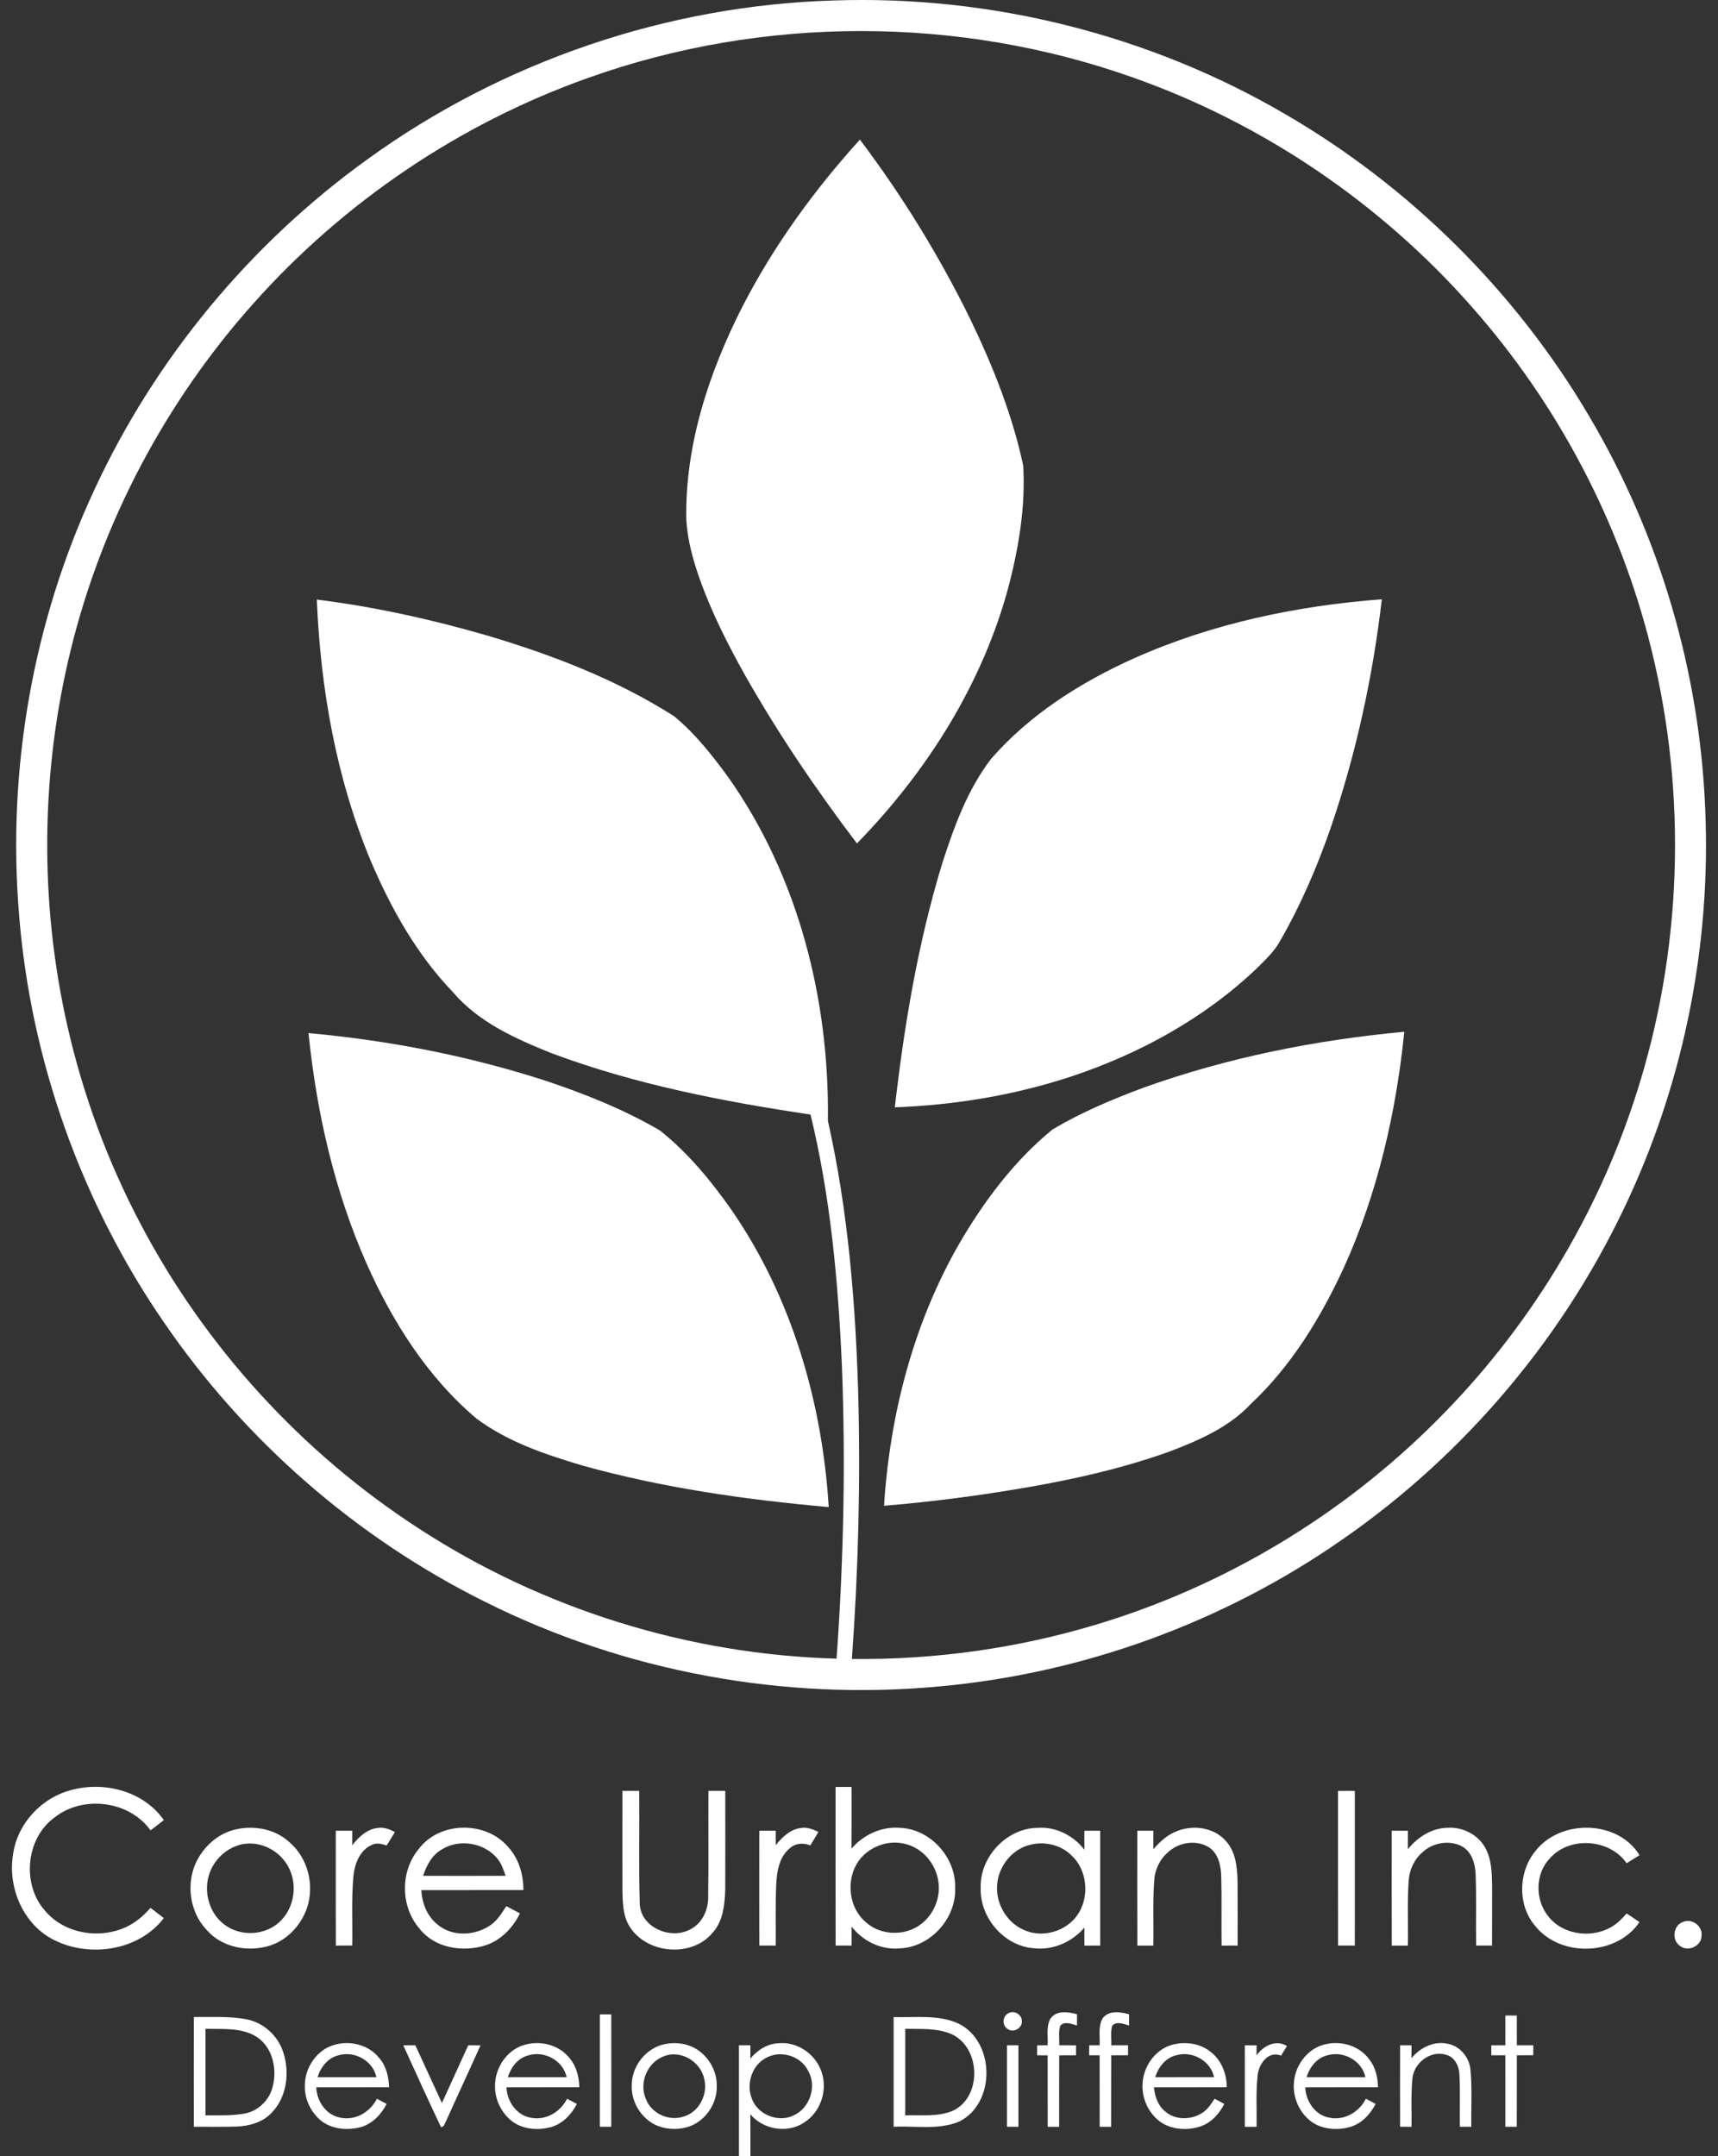 <svg xmlns="http://www.w3.org/2000/svg" id="a" data-name="Layer 1" width="102" height="128" viewBox="0 0 102 128"><rect x="0" y="0" width="102" height="128" fill="#333333" stroke="none"/><defs><style>      .b {        fill: #fff;      }    </style></defs><path class="b" d="M49.483.029c9.329-.323,18.736,2.027,26.8,6.734,7.43,4.31,13.722,10.559,18.078,17.962,4.173,7.053,6.557,15.149,6.881,23.338.336,7.848-1.196,15.772-4.469,22.916-3.724,8.175-9.698,15.304-17.083,20.418-7.037,4.902-15.357,7.939-23.898,8.714-9.23.869-18.696-.866-26.99-5.018-7.639-3.793-14.27-9.575-19.084-16.614-4.901-7.128-7.894-15.55-8.586-24.174-.717-8.613.821-17.409,4.477-25.245,3.604-7.778,9.248-14.593,16.204-19.601C29.824,3.651,39.593.322,49.483.029M34.946,4.615c-7.633,2.702-14.551,7.379-19.928,13.431-5.188,5.816-8.94,12.904-10.803,20.474-1.807,7.308-1.878,15.037-.216,22.379.924,4.08,2.386,8.038,4.336,11.74,3.842,7.319,9.601,13.616,16.54,18.105,7.349,4.783,16.028,7.481,24.793,7.72.417-5.787.543-11.598.317-17.397-.222-5.004-.677-10.025-1.863-14.901-5.202-.777-10.408-1.788-15.347-3.632-2.147-.858-4.373-1.847-5.899-3.653-2.119-2.205-3.642-4.913-4.837-7.71-2.07-4.924-3.009-10.26-3.229-15.578,3.421.428,6.797,1.174,10.106,2.132,3.868,1.149,7.684,2.615,11.099,4.788,1.253,1.029,2.267,2.319,3.219,3.622,4.17,5.899,6.016,13.232,5.918,20.399,1.206,5.349,1.644,10.838,1.805,16.309.133,5.215.001,10.437-.38,15.639,4.907.059,9.822-.626,14.52-2.044,7.605-2.283,14.613-6.496,20.215-12.119,5.393-5.384,9.487-12.062,11.818-19.319,2.739-8.481,3.053-17.723.933-26.378-1.839-7.548-5.559-14.622-10.706-20.436-5.394-6.12-12.357-10.847-20.048-13.568-10.364-3.697-21.997-3.7-32.361-.003h0Z"></path><path class="b" d="M44.062,18.236c1.854-3.621,4.267-6.937,6.992-9.949,2.516,3.339,4.72,6.917,6.559,10.671,1.335,2.775,2.494,5.663,3.136,8.683.141,2.364-.243,4.734-.826,7.019-1.531,5.844-4.848,11.111-9.045,15.41-2.417-3.184-4.669-6.501-6.641-9.981-1.032-1.843-1.99-3.737-2.699-5.729-.394-1.127-.718-2.293-.79-3.49-.089-4.421,1.333-8.73,3.313-12.635"></path><path class="b" d="M67.334,39.078c4.63-2.07,9.665-3.119,14.707-3.503-.539,4.617-1.532,9.191-3.042,13.59-.807,2.317-1.779,4.583-3.007,6.709-.34.624-.874,1.107-1.368,1.605-3.105,2.963-6.957,5.074-11.015,6.423-3.38,1.118-6.926,1.7-10.481,1.834.558-4.87,1.369-9.733,2.797-14.429.703-2.19,1.503-4.411,2.915-6.255,2.298-2.641,5.322-4.548,8.493-5.975"></path><path class="b" d="M67.907,64.563c4.979-1.785,10.21-2.825,15.468-3.313-.487,4.792-1.578,9.558-3.57,13.959-1.377,2.993-3.128,5.879-5.551,8.144-1.289,1.378-3.065,2.148-4.796,2.809-3.684,1.326-7.556,2.036-11.42,2.601-1.845.26-3.696.474-5.552.627.348-5.427,1.748-10.838,4.47-15.569,1.474-2.525,3.26-4.917,5.534-6.772,1.71-1.016,3.554-1.794,5.416-2.485"></path><path class="b" d="M18.317,61.329c4.795.438,9.556,1.357,14.137,2.849,2.322.779,4.615,1.696,6.732,2.936,1.655,1.319,3.017,2.968,4.23,4.692,3.581,5.173,5.401,11.418,5.787,17.661-4.926-.438-9.853-1.135-14.624-2.466-2.195-.653-4.424-1.401-6.28-2.781-2.921-2.46-5.004-5.765-6.544-9.227-1.908-4.32-2.962-8.978-3.439-13.664"></path><path class="b" d="M3.552,106.499c2.092-.896,4.836-.37,6.178,1.552-.264.202-.527.403-.791.609-1.267-1.766-3.998-2.104-5.693-.773-1.722,1.242-1.971,3.996-.557,5.561,1.344,1.587,3.97,1.767,5.57.468.248-.195.465-.425.68-.655.264.199.527.401.788.606-1.531,2.001-4.588,2.394-6.725,1.191-1.719-.992-2.556-3.121-2.217-5.042.233-1.549,1.344-2.896,2.766-3.517"></path><path class="b" d="M53.45,108.511c-1.099-.101-2.182.401-2.893,1.229.008-1.22.003-2.439.003-3.658-.318-.005-.635-.004-.951.003,0,3.137-.004,6.275.003,9.412.315.003.631.003.948.001.004-.377.003-.756-.001-1.131.676.883,1.785,1.413,2.903,1.295,1.803-.093,3.324-1.794,3.246-3.594.052-1.788-1.454-3.482-3.256-3.558ZM54.305,114.46c-.946.487-2.2.34-2.967-.412-1.044-.945-1.123-2.734-.193-3.781.381-.427.907-.715,1.466-.831.56-.115,1.159-.037,1.669.228.924.465,1.51,1.507,1.458,2.538-.041.932-.596,1.838-1.434,2.26Z"></path><path class="b" d="M36.953,112.198c-.001-1.961-.004-3.922.001-5.883.332-.004.664-.004.997,0,.022,2.221-.036,4.446.031,6.666.018,1.415,1.801,2.187,2.967,1.571.739-.346,1.116-1.183,1.097-1.971.03-2.089.001-4.178.014-6.266.334-.004.666-.004,1,0,.003,1.952.006,3.904-.001,5.857-.034.892-.123,1.877-.755,2.569-1.227,1.479-3.863,1.258-4.898-.331-.43-.651-.436-1.46-.454-2.212"></path><path class="b" d="M79.439,106.316c.332-.005.666-.005.999,0,.001,3.06.004,6.121-.001,9.181-.332.003-.664.003-.995-.001-.006-3.06-.003-6.12-.003-9.179"></path><path class="b" d="M17.14,109.322c-.891-.795-2.201-.994-3.331-.672-.935.27-1.705.984-2.137,1.845-.649,1.317-.416,3.025.61,4.088.91,1.041,2.461,1.32,3.746.916,1.025-.328,1.83-1.196,2.187-2.199.485-1.385.062-3.038-1.075-3.978ZM16.583,114.106c-.835.772-2.199.861-3.14.231-.959-.623-1.365-1.904-1.05-2.986.234-.814.88-1.507,1.683-1.783,1.211-.433,2.605.256,3.117,1.405.482,1.033.239,2.363-.61,3.132Z"></path><path class="b" d="M20.912,109.545c.38-.487.871-.963,1.516-1.03.361-.059.707.081,1.021.243-.162.265-.325.531-.49.796-.278-.084-.58-.176-.858-.043-.746.306-1.054,1.158-1.121,1.903-.119,1.357-.043,2.72-.067,4.081-.325.005-.649.004-.973.004-.009-2.274-.004-4.546-.003-6.82.325-.003.65-.003.976.001.001.287.003.575-.001.865"></path><path class="b" d="M29.003,114.361c-.914.571-2.213.6-3.049-.132-.605-.49-.896-1.262-.94-2.022,2.021-.009,4.04.003,6.06-.005.006-.96-.297-1.947-.981-2.64-1.331-1.466-3.984-1.422-5.203.166-1.135,1.32-1.127,3.438.009,4.756.889,1.156,2.545,1.421,3.881,1.014.942-.29,1.664-1.046,2.092-1.912-.272-.143-.542-.286-.813-.428-.287.45-.583.926-1.055,1.204ZM26.24,109.785c1.02-.635,2.478-.401,3.258.511.264.301.39.688.521,1.06-1.633.005-3.265.003-4.898.001.202-.621.533-1.24,1.119-1.572Z"></path><path class="b" d="M46.056,109.539c.372-.467.84-.928,1.46-1.016.376-.078.743.065,1.075.229-.156.268-.321.531-.48.799-.389-.154-.845-.146-1.175.134-.684.521-.825,1.448-.853,2.252-.053,1.185-.012,2.373-.028,3.56-.325.003-.649.003-.973,0-.006-2.273-.004-4.544-.001-6.815.325-.005.65-.005.976-.001,0,.286.003.571,0,.858"></path><path class="b" d="M64.38,108.681c-.003.376-.004.751.003,1.129-.649-.852-1.701-1.379-2.781-1.302-1.837.022-3.43,1.723-3.377,3.551-.066,1.748,1.344,3.433,3.1,3.592,1.148.154,2.311-.346,3.056-1.219-.005.355-.005.711.003,1.068.311,0,.624,0,.937-.004.004-2.271.003-4.543,0-6.814-.314-.004-.628-.005-.941-.001ZM63.682,114.022c-.741.732-1.934.984-2.889.549-1.052-.449-1.715-1.633-1.584-2.763.105-1.008.817-1.944,1.796-2.249.892-.291,1.947-.083,2.615.591,1.061.984,1.095,2.856.062,3.872Z"></path><path class="b" d="M69.868,108.708c.968-.394,2.201-.23,2.911.579.592.637.671,1.552.697,2.381.012,1.275.004,2.552.004,3.828-.318.004-.636.004-.951.004-.021-1.368.017-2.735-.021-4.103-.017-.645-.174-1.388-.763-1.754-.727-.427-1.71-.283-2.337.261-.538.432-.855,1.1-.884,1.785-.087,1.268-.025,2.54-.05,3.811-.317,0-.633-.001-.948-.001-.009-2.273-.005-4.545-.003-6.818.317-.003.635-.004.953-.001.003.367.003.736-.001,1.104.381-.45.834-.864,1.393-1.075"></path><path class="b" d="M83.586,109.779c.569-.703,1.392-1.25,2.32-1.271.892-.072,1.814.375,2.261,1.16.392.681.406,1.497.421,2.264-.003,1.188.003,2.376-.004,3.565-.317.003-.631.003-.945,0-.023-1.403.023-2.805-.028-4.206-.021-.637-.224-1.364-.823-1.688-.75-.388-1.721-.215-2.331.353-.498.425-.787,1.06-.822,1.71-.09,1.275-.023,2.556-.049,3.833-.319.001-.637.001-.954,0-.009-2.273-.005-4.545-.003-6.818.318-.004.639-.003.958,0,.003.366.003.732-.001,1.099"></path><path class="b" d="M91.186,109.852c1.493-1.876,4.884-1.811,6.153.281-.255.158-.511.315-.763.477-1.007-1.452-3.375-1.622-4.552-.297-.869.896-.897,2.408-.147,3.386.829,1.147,2.547,1.393,3.75.72.372-.203.671-.512.95-.826.255.167.508.335.759.512-1.353,2.013-4.698,2.115-6.196.22-1.064-1.246-.994-3.232.045-4.471"></path><path class="b" d="M99.925,114.094c.527-.23,1.175.247,1.099.822-.005.606-.795.985-1.272.608-.522-.339-.419-1.229.173-1.43"></path><path class="b" d="M59.866,119.517c.325-.197.792.058.801.438.058.43-.496.755-.844.492-.34-.205-.309-.757.043-.931"></path><path class="b" d="M62.367,119.831c.362-.508,1.057-.396,1.578-.257-.003.221-.004.443-.003.668-.313-.083-.719-.273-.988.004-.128.37-.046.781-.067,1.169.332-.001.664-.001.998.003v.592c-.332.001-.666,0-.997.003-.009,1.414-.004,2.828-.005,4.244-.228-.003-.455-.003-.68-.001-.004-1.414-.001-2.828-.003-4.243-.208-.003-.416-.004-.623-.001-.001-.2-.001-.398,0-.595.207-.003.415-.003.624-.001.028-.525-.101-1.105.164-1.584"></path><path class="b" d="M65.467,119.813c.37-.49,1.051-.375,1.567-.238-.001.221-.003.442,0,.666-.315-.081-.719-.27-.993.004-.121.372-.044.781-.062,1.17.33-.001.662-.001.994.001-.001.197-.001.393,0,.593-.332.001-.664,0-.995.003.001,1.414-.014,2.828-.009,4.244-.226-.003-.454-.004-.679-.001-.005-1.414-.001-2.828-.003-4.243-.208-.001-.417-.004-.623-.001-.001-.2-.001-.398,0-.595.205-.003.415-.003.623-.001.031-.531-.103-1.122.18-1.602"></path><path class="b" d="M35.614,119.581c.225-.001.451-.003.677,0,.005,2.225.005,4.449,0,6.674-.226-.001-.452-.001-.679,0,0-2.225-.001-4.449.001-6.674"></path><path class="b" d="M56.898,120.124c-1.201-.545-2.563-.34-3.842-.383-.001,2.17-.001,4.342,0,6.513,1.298-.067,2.673.208,3.905-.314,2.176-1.094,2.123-4.76-.063-5.816ZM56.581,125.301c-.891.379-1.893.244-2.835.277-.001-1.713-.001-3.427,0-5.14.915.023,1.881-.057,2.742.315,1.741.783,1.839,3.716.093,4.548Z"></path><path class="b" d="M89.376,119.649c.225-.003.451-.003.68,0,.001.588,0,1.176.001,1.766.325-.001.65-.001.977.001-.001.197-.001.394-.001.593-.327,0-.651.001-.976.001-.003,1.415.003,2.83-.003,4.244-.228-.001-.454-.001-.679,0-.003-1.414,0-2.83-.001-4.244-.279,0-.557-.003-.834,0-.001-.2-.001-.398,0-.595.277-.003.555-.003.834-.001,0-.59-.001-1.178.001-1.766"></path><path class="b" d="M16.817,121.831c-.31-.973-1.156-1.75-2.16-1.951-1.037-.203-2.098-.128-3.146-.141-.005,2.172-.004,4.343,0,6.515.84-.006,1.682.016,2.522-.01.764-.031,1.568-.247,2.101-.827.904-.933,1.073-2.386.684-3.586ZM16.174,123.934c-.207.759-.851,1.382-1.626,1.531-.773.146-1.564.106-2.346.112v-5.14c1.017.034,2.141-.092,3.04.483.966.636,1.231,1.952.932,3.013Z"></path><path class="b" d="M20.222,125.716c-.852-.14-1.417-.976-1.444-1.803,1.441-.004,2.881,0,4.323-.003-.019-.615-.168-1.251-.578-1.727-.734-.949-2.188-1.158-3.206-.565-.75.462-1.227,1.328-1.219,2.207-.018.792.359,1.576.972,2.075.649.509,1.552.582,2.331.38.703-.194,1.232-.751,1.555-1.383-.194-.103-.387-.206-.579-.306-.392.785-1.272,1.307-2.155,1.126ZM20.104,122.01c.948-.278,2.037.323,2.245,1.303-1.165.004-2.329.004-3.494,0,.183-.599.613-1.157,1.249-1.303Z"></path><path class="b" d="M23.942,121.418c.238-.004.477-.003.716-.003.526,1.144,1.052,2.287,1.58,3.429.521-1.143,1.042-2.287,1.562-3.429.243-.001.485-.001.729.003-.671,1.507-1.374,3-2.049,4.506-.083.128-.102.357-.301.344-.763-1.608-1.501-3.229-2.236-4.85"></path><path class="b" d="M31.595,125.73c-.887-.103-1.498-.961-1.524-1.816,1.441-.009,2.884.003,4.325-.006-.018-.659-.2-1.339-.667-1.827-.696-.8-1.923-.995-2.878-.587-.889.401-1.468,1.366-1.461,2.335-.015.809.379,1.612,1.019,2.105.659.485,1.558.551,2.328.332.684-.2,1.192-.751,1.514-1.366-.194-.105-.388-.209-.582-.31-.38.76-1.213,1.278-2.075,1.141ZM31.345,122.024c.957-.313,2.088.29,2.297,1.29-1.165.001-2.329.003-3.493-.001.181-.58.584-1.127,1.196-1.289Z"></path><path class="b" d="M41.231,121.578c-.595-.321-1.319-.366-1.962-.18-1.03.31-1.779,1.351-1.761,2.426-.03.999.599,1.986,1.522,2.372.619.244,1.333.249,1.957.018.946-.371,1.6-1.374,1.567-2.39.018-.919-.52-1.81-1.322-2.247ZM40.57,125.654c-.875.283-1.913-.193-2.229-1.065-.411-.949.094-2.159,1.068-2.516,1.011-.414,2.212.325,2.408,1.37.217.909-.327,1.958-1.247,2.211Z"></path><path class="b" d="M48.791,123.04c-.334-1.072-1.441-1.863-2.574-1.743-.666.027-1.253.41-1.669.911.003-.266.004-.531.004-.794-.228-.001-.454-.001-.68.001-.003,2.194-.001,4.389,0,6.584.226-.001.453-.001.68,0,0-.83.006-1.659-.004-2.487.764.915,2.205,1.161,3.201.485.964-.609,1.391-1.881,1.042-2.958ZM47.093,125.59c-.904.428-2.106-.057-2.45-.997-.378-.923.041-2.108.981-2.496.856-.381,1.957.003,2.366.853.524.924.078,2.223-.897,2.64Z"></path><path class="b" d="M59.787,121.416c.225-.003.452-.001.679,0,.003,1.612.003,3.225,0,4.839-.228-.001-.454-.001-.679-.001-.003-1.612-.003-3.225,0-4.837"></path><path class="b" d="M71.361,125.442c-.663.419-1.613.429-2.208-.119-.416-.349-.592-.887-.642-1.41,1.44-.006,2.881.004,4.323-.005.003-.826-.341-1.666-1.026-2.155-.653-.485-1.545-.577-2.31-.337-.953.313-1.612,1.277-1.661,2.265-.067.905.377,1.832,1.131,2.337.679.419,1.552.464,2.3.217.644-.216,1.118-.749,1.422-1.338-.194-.105-.385-.206-.577-.308-.212.313-.419.653-.751.853ZM69.878,121.999c.94-.253,1.997.35,2.205,1.313-1.165.004-2.331.003-3.495.001.186-.614.636-1.18,1.29-1.315Z"></path><path class="b" d="M74.602,122.016c.396-.564,1.154-.966,1.806-.553-.118.189-.233.379-.35.569-.795-.323-1.372.568-1.399,1.262-.1.984-.034,1.974-.054,2.962-.234-.001-.467-.001-.697,0-.003-1.613-.003-3.225-.001-4.839.233-.001.464-.003.698,0-.001.198-.003.398-.003.6"></path><path class="b" d="M78.914,125.712c-.842-.152-1.387-.98-1.421-1.798,1.441-.009,2.883.001,4.324-.005-.018-.593-.154-1.205-.535-1.673-.558-.764-1.576-1.082-2.487-.901-1.067.177-1.869,1.176-1.966,2.229-.11.925.321,1.895,1.086,2.429.661.433,1.522.485,2.266.266.675-.206,1.178-.751,1.493-1.364-.195-.103-.388-.204-.58-.305-.393.795-1.291,1.315-2.179,1.122ZM78.787,122.019c.954-.3,2.07.301,2.28,1.294-1.165.004-2.329.004-3.494,0,.181-.587.593-1.138,1.214-1.294Z"></path><path class="b" d="M83.126,121.415c.225-.001.451-.001.679.001-.001.256-.003.511-.003.77.498-.614,1.291-1.025,2.094-.869.774.113,1.359.821,1.412,1.589.101,1.112.026,2.232.046,3.348-.228-.001-.454-.001-.679-.001-.017-1.032.028-2.064-.027-3.095-.017-.502-.282-1.06-.809-1.181-.928-.279-1.913.505-1.984,1.44-.09.942-.034,1.891-.05,2.837-.228-.001-.455-.003-.679,0-.004-1.613-.005-3.227,0-4.84h0Z"></path></svg>